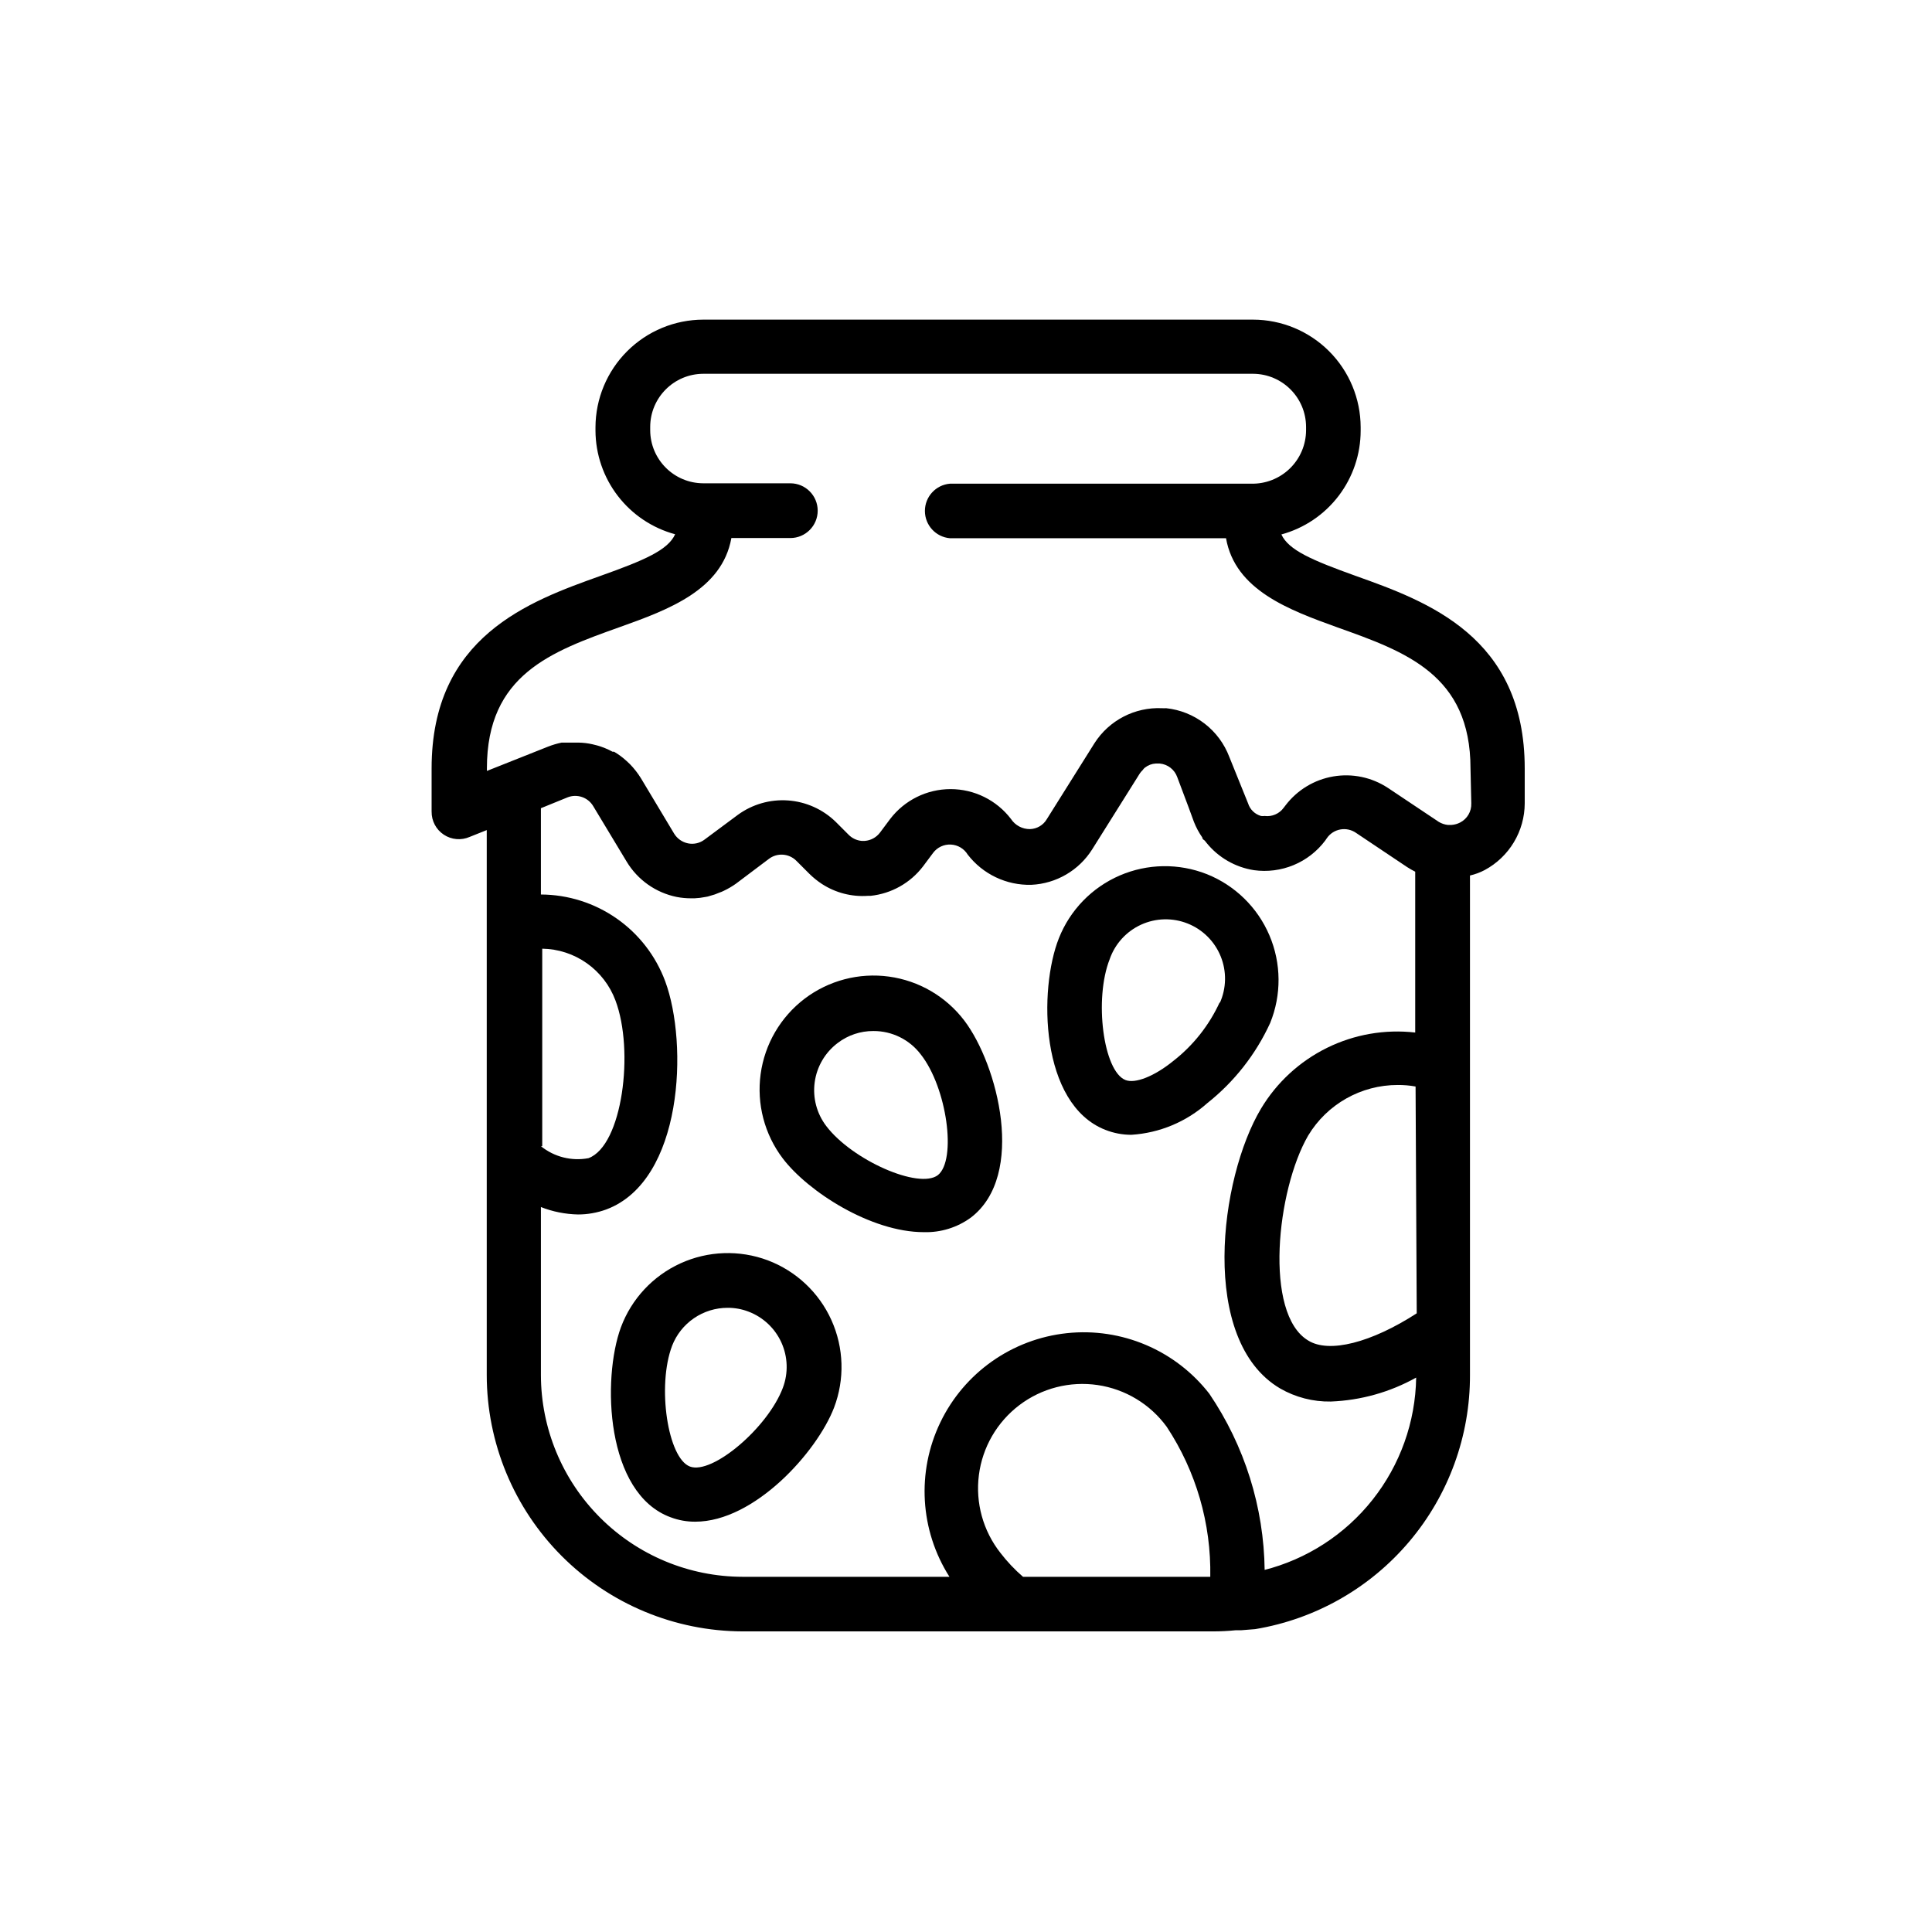 <?xml version="1.0" encoding="UTF-8"?>
<!-- Uploaded to: ICON Repo, www.svgrepo.com, Generator: ICON Repo Mixer Tools -->
<svg fill="#000000" width="800px" height="800px" version="1.1" viewBox="144 144 512 512" xmlns="http://www.w3.org/2000/svg">
 <g>
  <path d="m503.28 296.62c-11.488-4.133-17.785-6.801-19.699-10.984 6.031-1.645 11.359-5.231 15.152-10.199 3.797-4.973 5.856-11.055 5.856-17.309v-0.906c-0.016-7.559-3.023-14.805-8.367-20.148s-12.59-8.355-20.148-8.367h-145.7c-7.562 0.012-14.812 3.019-20.164 8.363-5.356 5.344-8.375 12.59-8.402 20.152v0.906c0.027 6.258 2.106 12.332 5.922 17.293 3.812 4.961 9.148 8.531 15.188 10.164-1.914 4.231-8.211 6.902-19.801 11.035-18.895 6.75-44.738 16.02-44.738 51.035v11.438h0.004c-0.031 2.445 1.176 4.738 3.215 6.094 2.035 1.352 4.617 1.582 6.859 0.605l4.535-1.812v144.39c0.012 17.996 7.156 35.254 19.867 47.992 12.711 12.738 29.949 19.918 47.945 19.973h124.69c1.988 0 3.973-0.102 5.945-0.301h1.461l3.777-0.301 0.004-0.004c15.93-2.652 30.398-10.887 40.816-23.227 10.422-12.34 16.113-27.98 16.062-44.133v-132.35c1.367-0.312 2.688-0.805 3.93-1.461 3.184-1.719 5.848-4.262 7.707-7.363 1.863-3.106 2.856-6.648 2.871-10.27v-9.27c0-35.016-25.895-44.285-44.785-51.035zm-88.168 265.25c-2.211-1.906-4.219-4.031-5.996-6.348-4.59-5.832-6.644-13.266-5.699-20.629 0.945-7.367 4.812-14.039 10.73-18.523 5.914-4.484 13.387-6.398 20.73-5.32 7.348 1.082 13.949 5.07 18.32 11.07 7.777 11.781 11.797 25.641 11.539 39.75zm64.035-1.762c-0.203-16.684-5.301-32.941-14.664-46.754-8.957-11.52-23.23-17.594-37.742-16.051-14.512 1.543-27.195 10.477-33.531 23.621-6.34 13.145-5.43 28.633 2.406 40.945h-54.816c-14.176-0.023-27.766-5.672-37.785-15.703-10.02-10.027-15.656-23.621-15.668-37.801v-44.484c3.133 1.23 6.457 1.895 9.824 1.965 2.543 0.004 5.066-0.441 7.457-1.312 20.453-7.609 21.766-43.984 15.668-60.457-2.496-6.734-6.984-12.551-12.875-16.664-5.887-4.113-12.891-6.332-20.074-6.359v-22.871l7.055-2.871h-0.004c2.531-1.004 5.41-0.02 6.805 2.316l8.867 14.711c2.918 4.856 7.746 8.254 13.297 9.371 1.262 0.242 2.547 0.359 3.832 0.352h0.855c0.965-0.043 1.926-0.16 2.871-0.352 0.43-0.055 0.852-0.156 1.262-0.305 0.844-0.207 1.672-0.496 2.469-0.855 0.379-0.121 0.75-0.273 1.105-0.453 1.148-0.539 2.242-1.18 3.277-1.914l8.766-6.602c2.195-1.633 5.258-1.418 7.203 0.504l3.477 3.477c1.031 1.02 2.16 1.93 3.375 2.723 3.602 2.328 7.863 3.426 12.141 3.121h0.707c5.512-0.578 10.543-3.402 13.906-7.809l2.672-3.578-0.004 0.004c1.105-1.473 2.867-2.301 4.707-2.207 1.836 0.09 3.508 1.086 4.465 2.66 4.023 5.211 10.293 8.188 16.875 8.008 6.594-0.309 12.617-3.828 16.125-9.418l12.645-20.152c0.207-0.293 0.445-0.562 0.703-0.809 0 0 0.402-0.555 0.656-0.707v0.004c0.812-0.633 1.797-1.004 2.82-1.059h1.059c2.109 0.188 3.918 1.582 4.637 3.574l2.973 7.91 1.461 3.981c0.574 1.461 1.32 2.848 2.215 4.133 0 0 0 0.402 0.352 0.605 0.352 0.203 0.504 0.504 0.754 0.805h0.004c3.148 3.902 7.641 6.488 12.594 7.254 3.555 0.492 7.172 0.027 10.484-1.344 3.312-1.371 6.199-3.606 8.359-6.465l0.453-0.656c0.836-1.223 2.129-2.059 3.586-2.324s2.961 0.066 4.172 0.914l13.551 9.07h0.004c0.684 0.441 1.387 0.844 2.113 1.207v42.625c-8.023-0.922-16.145 0.492-23.391 4.066s-13.309 9.156-17.465 16.086c-11.035 18.438-16.473 61.465 5.039 74.16h-0.004c4.086 2.356 8.738 3.559 13.453 3.477 7.934-0.305 15.688-2.481 22.621-6.348-0.184 11.766-4.246 23.141-11.551 32.367-7.301 9.227-17.445 15.789-28.855 18.668zm-191.45-112.35v-52.348c4.238 0.066 8.355 1.41 11.816 3.856 3.457 2.445 6.102 5.879 7.582 9.848 5.039 13.301 1.863 38.492-7.152 41.816h-0.004c-4.461 0.836-9.062-0.324-12.594-3.176zm231.75 44.285c-11.992 7.758-23.227 10.68-28.77 7.203-11.789-7.055-8.363-39.902 0-54.312 5.008-8.324 14.016-13.41 23.73-13.402 1.586-0.012 3.172 0.121 4.734 0.406zm14.461-135.12-0.004-0.004c0.082 2.106-1.055 4.066-2.922 5.039-0.719 0.375-1.508 0.602-2.316 0.656h-1.008c-0.836-0.098-1.645-0.375-2.367-0.809l-13.504-9.02v0.004c-4.266-2.805-9.434-3.887-14.465-3.023-5.031 0.859-9.547 3.598-12.641 7.656l-0.504 0.656c-1.156 1.586-3.09 2.414-5.035 2.164-0.32 0.039-0.641 0.039-0.957 0-1.629-0.461-2.918-1.711-3.426-3.324l-4.988-12.344c-1.324-3.484-3.586-6.539-6.539-8.812-2.953-2.277-6.481-3.691-10.188-4.082-0.371 0.023-0.742 0.023-1.109 0-7.188-0.328-14.008 3.207-17.887 9.27l-12.645 20.152c-0.93 1.574-2.606 2.562-4.434 2.617-2.023 0.027-3.922-0.98-5.039-2.668-3.812-4.996-9.734-7.93-16.02-7.93-6.285 0-12.211 2.934-16.02 7.93l-2.672 3.578c-0.961 1.285-2.43 2.094-4.031 2.215h-0.855c-1.297-0.117-2.508-0.688-3.426-1.613l-3.477-3.477c-3.41-3.305-7.879-5.297-12.617-5.629-4.738-0.332-9.441 1.02-13.277 3.816l-8.816 6.551c-1.25 0.953-2.848 1.32-4.387 1.008-1.527-0.312-2.859-1.242-3.676-2.57l-8.816-14.711c-0.836-1.348-1.816-2.598-2.922-3.731l-0.855-0.805c-1.02-0.938-2.133-1.766-3.328-2.469h-0.402c-1.293-0.707-2.66-1.266-4.082-1.664l-1.211-0.301h0.004c-1.207-0.277-2.441-0.43-3.68-0.453h-4.535 0.004c-1.223 0.254-2.418 0.605-3.578 1.059l-16.223 6.449v-0.707c0-24.836 17.078-30.934 35.266-37.434 12.848-4.586 27.055-9.824 29.523-23.578h15.617c4.008 0 7.258-3.246 7.258-7.254 0-4.008-3.25-7.254-7.258-7.254h-23.074c-7.75-0.027-14.027-6.305-14.055-14.059v-0.906c0.027-7.75 6.305-14.027 14.055-14.055h145.7c7.75 0.027 14.027 6.305 14.055 14.055v0.906c-0.012 3.824-1.562 7.477-4.301 10.141-2.742 2.664-6.438 4.113-10.258 4.019h-79.805c-3.758 0.312-6.648 3.457-6.648 7.227 0 3.773 2.891 6.918 6.648 7.231h73.152c2.418 13.754 16.676 18.992 29.523 23.629 18.086 6.449 35.266 12.543 35.266 37.383z"/>
  <path d="m347.45 477.99c-7.512-2.805-15.828-2.512-23.121 0.812s-12.969 9.414-15.773 16.922c-5.039 13.703-4.082 44.082 13.199 50.383v-0.004c2.074 0.785 4.277 1.176 6.5 1.16 15.668 0 32.242-18.438 36.777-30.23v0.004c2.859-7.512 2.613-15.848-0.688-23.176-3.297-7.324-9.379-13.035-16.895-15.871zm4.031 33.754c-3.981 10.629-18.742 23.125-24.637 20.906-5.894-2.215-8.766-21.363-4.734-31.992l-0.004 0.004c1.148-2.969 3.168-5.519 5.793-7.316 2.629-1.801 5.734-2.762 8.918-2.762 1.895-0.012 3.773 0.328 5.543 1.008 3.875 1.469 7.012 4.418 8.723 8.195 1.707 3.777 1.852 8.078 0.395 11.957z"/>
  <path d="m399.55 414.46c-4.848-6.375-12.027-10.566-19.965-11.652-7.934-1.086-15.973 1.023-22.355 5.859-6.375 4.848-10.566 12.027-11.652 19.961-1.086 7.934 1.02 15.977 5.856 22.359 6.703 8.816 23.379 19.547 37.383 19.547 4.481 0.133 8.879-1.23 12.496-3.879 14.66-11.234 7.106-40.508-1.762-52.195zm-7.004 40.961c-5.039 3.828-22.723-3.981-29.574-13-2.531-3.316-3.637-7.504-3.066-11.637 0.566-4.133 2.758-7.867 6.09-10.379 2.715-2.078 6.047-3.195 9.473-3.172 4.922-0.023 9.566 2.273 12.543 6.195 6.953 8.816 9.574 27.961 4.535 31.992z"/>
  <path d="m463.83 375.66c-7.445-2.941-15.75-2.812-23.098 0.359-7.348 3.176-13.137 9.133-16.098 16.57-5.441 13.652-5.039 44.031 12.293 50.836v-0.004c2.195 0.871 4.539 1.316 6.898 1.312 7.473-0.473 14.566-3.434 20.152-8.414 7.137-5.664 12.832-12.93 16.629-21.211 3.027-7.453 2.961-15.809-0.188-23.211-3.148-7.406-9.121-13.25-16.59-16.238zm3.426 33.906c-2.797 6.125-7.031 11.48-12.344 15.617-5.039 4.082-10.078 6.047-12.645 5.039-5.894-2.316-8.363-21.512-4.18-32.043h-0.004c1.41-4.051 4.418-7.352 8.32-9.133s8.363-1.887 12.352-0.297c3.984 1.59 7.144 4.738 8.75 8.719 1.605 3.977 1.516 8.441-0.25 12.352z"/>
 </g>
</svg>